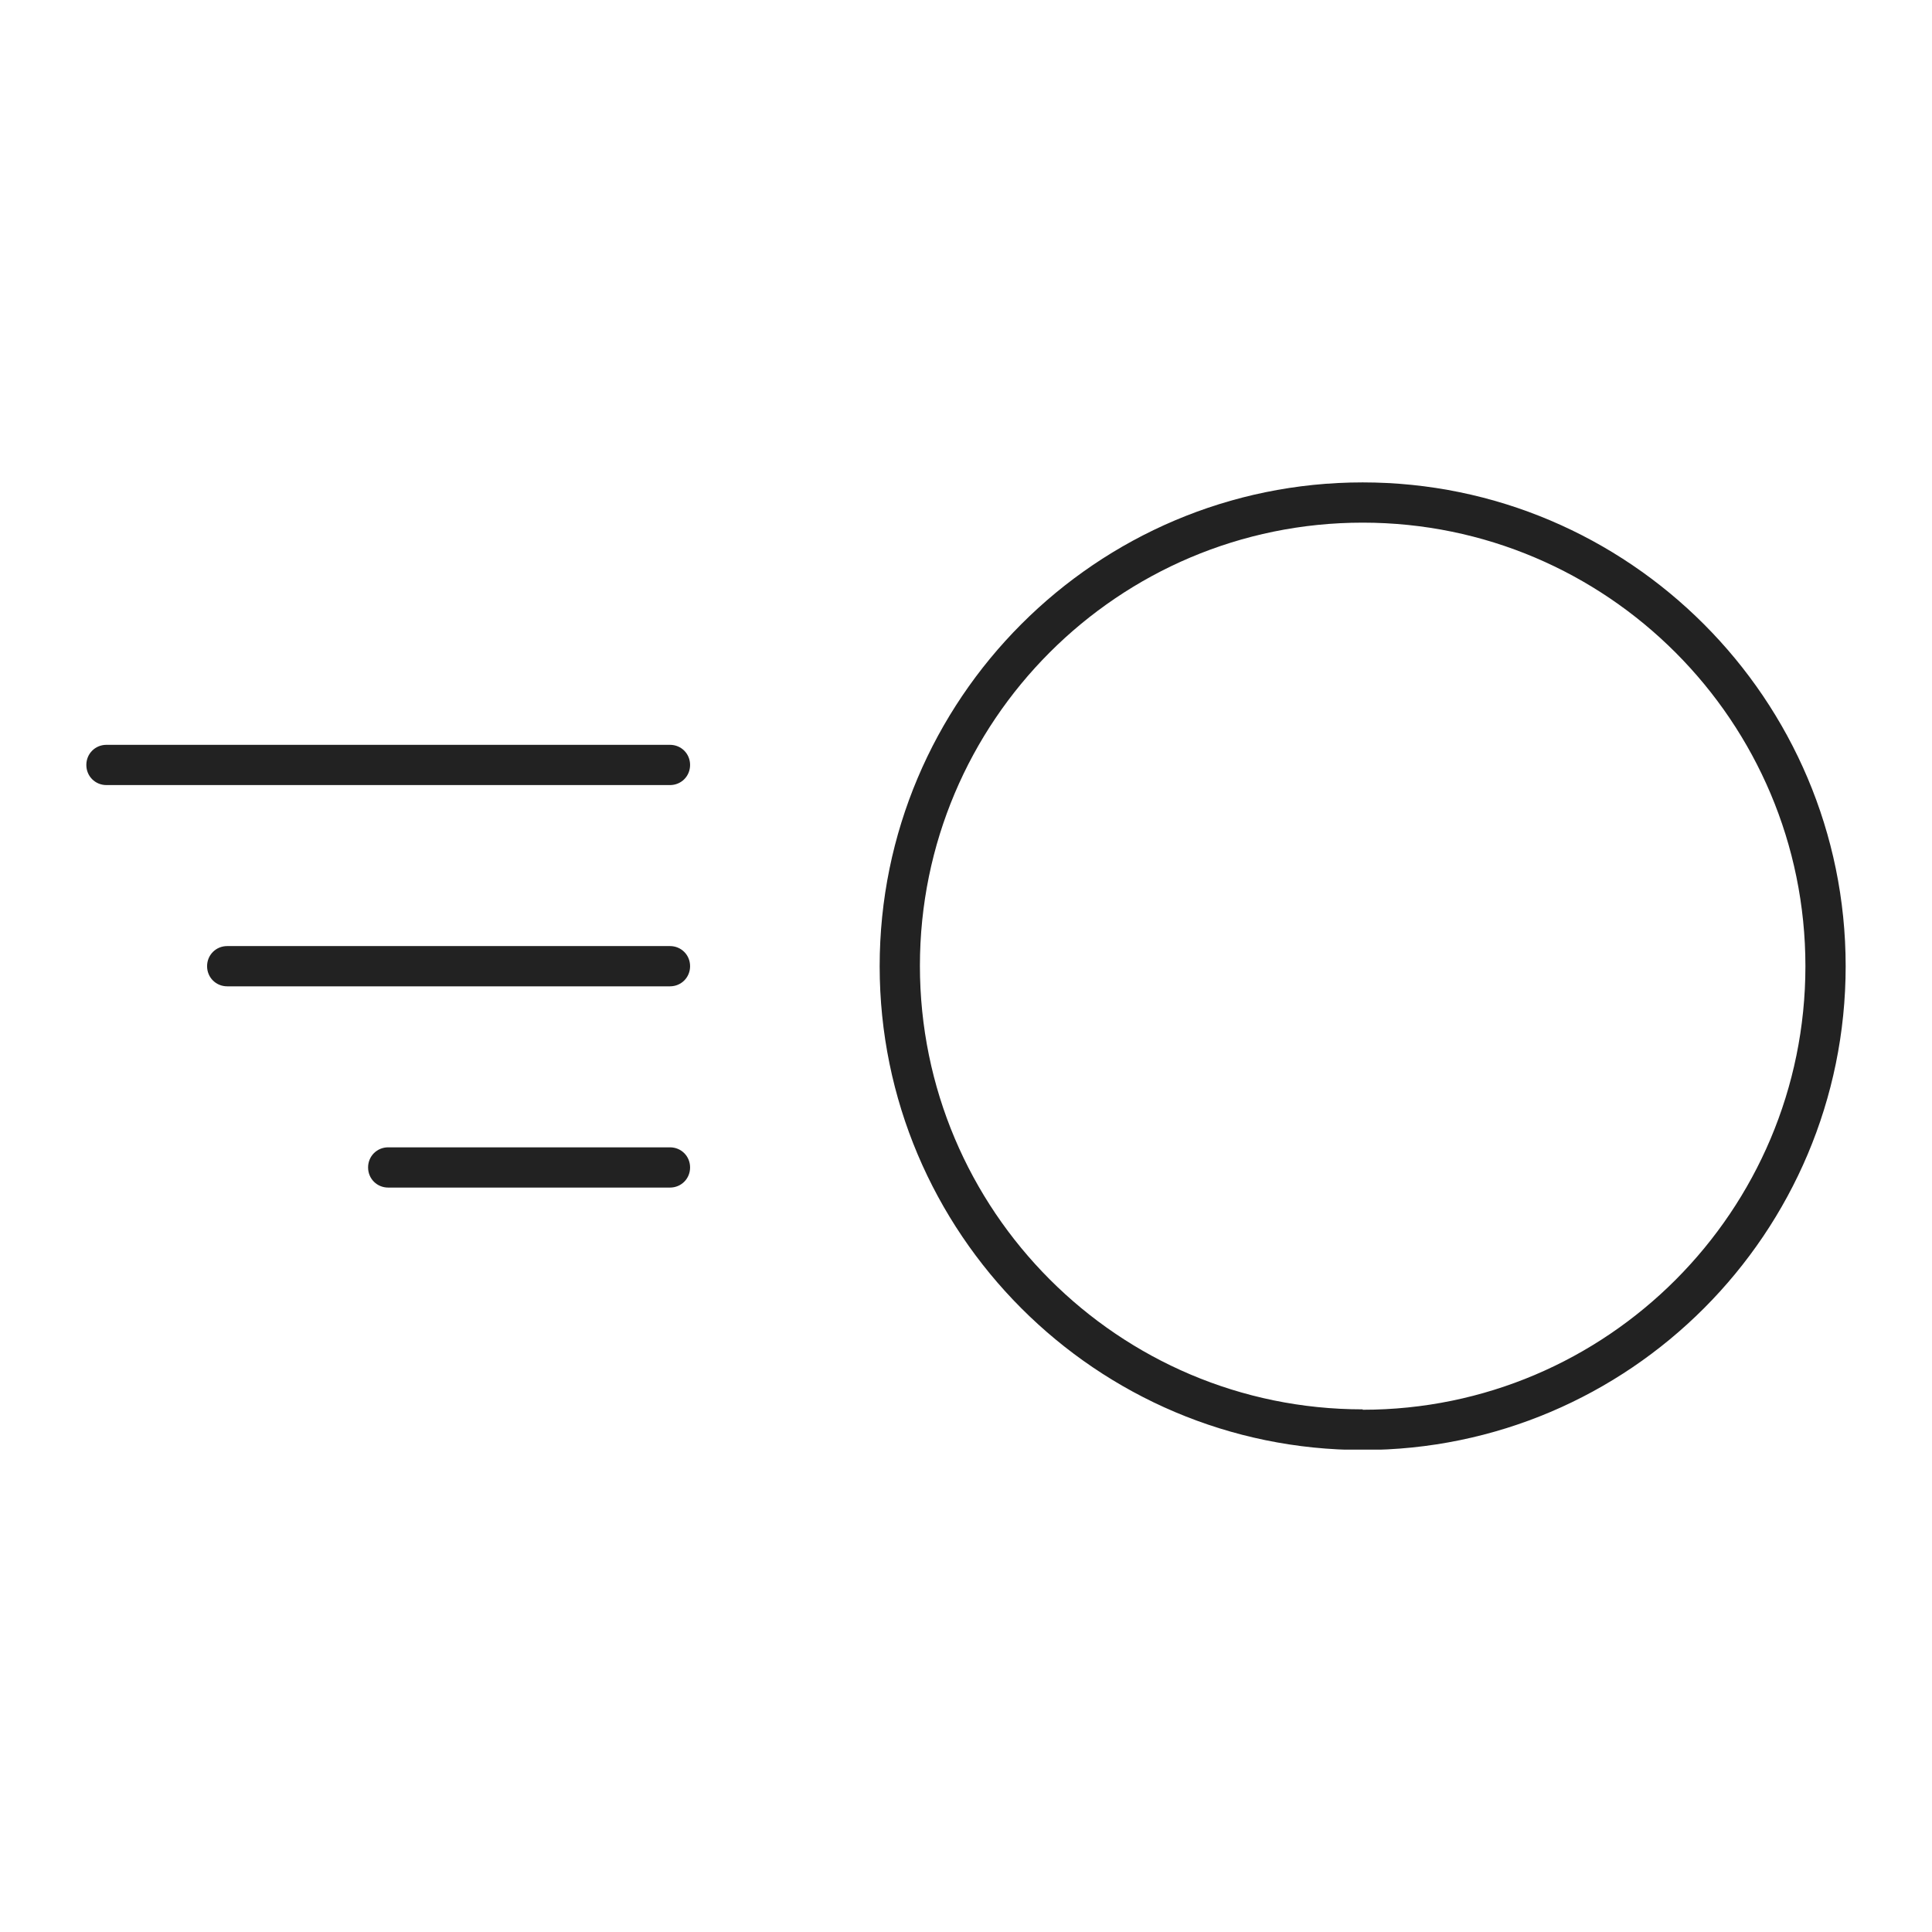 <svg width="48" height="48" viewBox="0 0 48 48" fill="none" xmlns="http://www.w3.org/2000/svg">
<g clip-path="url(#clip0_146_6655)">
<path d="M33.855 11.985C27.235 11.985 21.855 17.375 21.855 24.005C21.855 30.635 27.235 36.025 33.855 36.025C40.475 36.025 45.855 30.635 45.855 24.005C45.855 17.375 40.465 11.985 33.855 11.985ZM33.855 35.015C27.785 35.015 22.855 30.075 22.855 23.995C22.855 17.915 27.785 12.985 33.855 12.985C39.925 12.985 44.855 17.925 44.855 24.005C44.855 30.085 39.925 35.025 33.855 35.025V35.015Z" fill="#222222"/>
<path d="M16.645 18.505H2.645C2.365 18.505 2.145 18.725 2.145 19.005C2.145 19.285 2.365 19.505 2.645 19.505H16.645C16.925 19.505 17.145 19.285 17.145 19.005C17.145 18.725 16.925 18.505 16.645 18.505Z" fill="#222222"/>
<path d="M16.645 23.505H5.645C5.365 23.505 5.145 23.725 5.145 24.005C5.145 24.285 5.365 24.505 5.645 24.505H16.645C16.925 24.505 17.145 24.285 17.145 24.005C17.145 23.725 16.925 23.505 16.645 23.505Z" fill="#222222"/>
<path d="M16.645 28.505H9.645C9.365 28.505 9.145 28.725 9.145 29.005C9.145 29.285 9.365 29.505 9.645 29.505H16.645C16.925 29.505 17.145 29.285 17.145 29.005C17.145 28.725 16.925 28.505 16.645 28.505Z" fill="#222222"/>
</g>
<defs>
<clipPath id="clip0_146_6655">
<rect width="43.71" height="24.03" fill="white" transform="translate(2.145 11.985)"/>
</clipPath>
</defs>
</svg>
